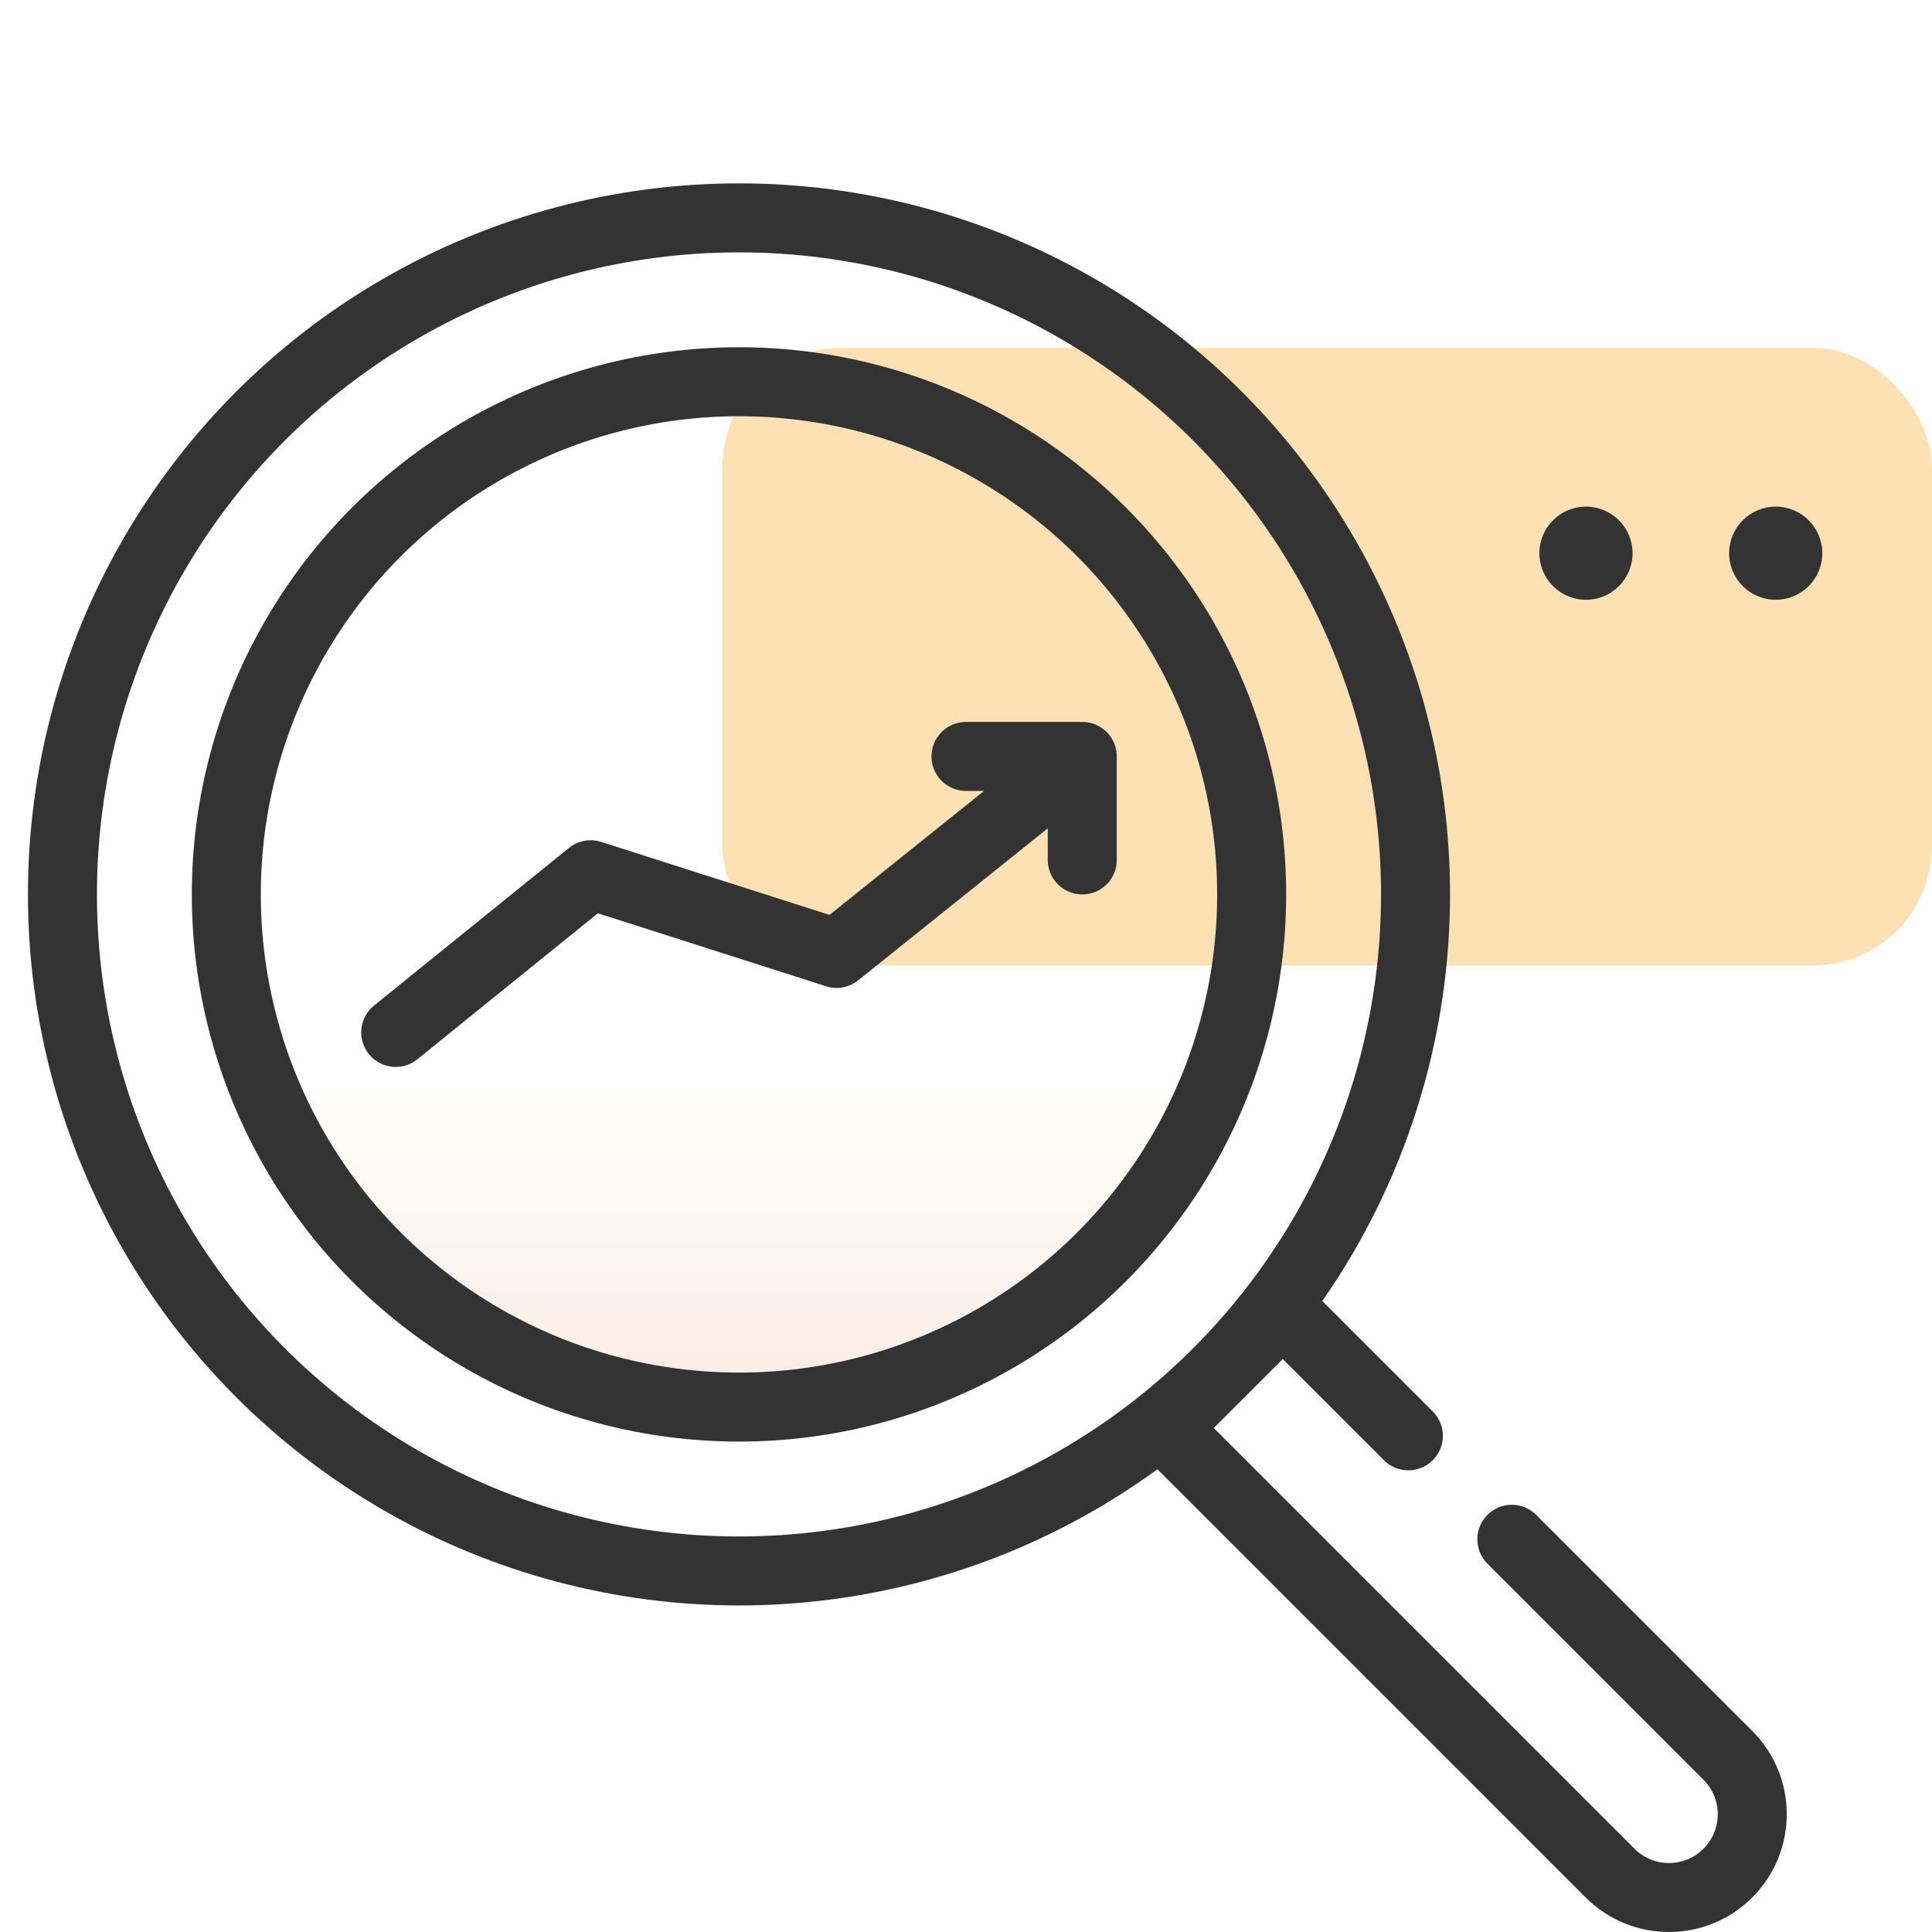 <?xml version="1.0" encoding="UTF-8"?>
<svg id="Layer_1" xmlns="http://www.w3.org/2000/svg" width="56" height="56" version="1.1" xmlns:xlink="http://www.w3.org/1999/xlink" viewBox="0 0 56 56">
  <!-- Generator: Adobe Illustrator 29.8.1, SVG Export Plug-In . SVG Version: 2.1.1 Build 2)  -->
  <defs>
    <style>
      .st0 {
        fill: none;
        stroke: #333;
        stroke-linecap: round;
        stroke-linejoin: round;
        stroke-width: 2px;
      }

      .st1 {
        fill: #fde0b4;
      }

      .st2 {
        fill: #333;
      }

      .st3 {
        fill: url(#linear-gradient);
      }
    </style>
    <linearGradient id="linear-gradient" x1="21.42" y1="48.41" x2="21.42" y2="31.3" gradientUnits="userSpaceOnUse">
      <stop offset="0" stop-color="#f6dcce"/>
      <stop offset="1" stop-color="#f6dcce" stop-opacity="0"/>
    </linearGradient>
  </defs>
  <g id="design">
    <rect class="st1" x="20.94" y="10.085" width="35.06" height="17.9" rx="3.46" ry="3.46"/>
    <circle class="st3" cx="21.42" cy="25.925" r="14.86"/>
    <circle class="st2" cx="45.97" cy="16.035" r="1.35"/>
    <circle class="st2" cx="51.47" cy="16.035" r="1.35"/>
    <circle class="st0" cx="21.42" cy="25.925" r="14.86"/>
    <circle class="st0" cx="21.42" cy="25.925" r="19.61"/>
    <path class="st0" d="M11.47,29.925l5.65-4.57,7.13,2.28,7.12-5.71M31.37,21.925h-3.37M31.37,21.925v3"/>
    <path class="st0" d="M43.821,44.617l6.262,6.262c.943.943.943,2.471,0,3.414h0c-.943.943-2.471.943-3.414,0l-12.901-12.901,3.414-3.414,3.64,3.64"/>
  </g>
</svg>